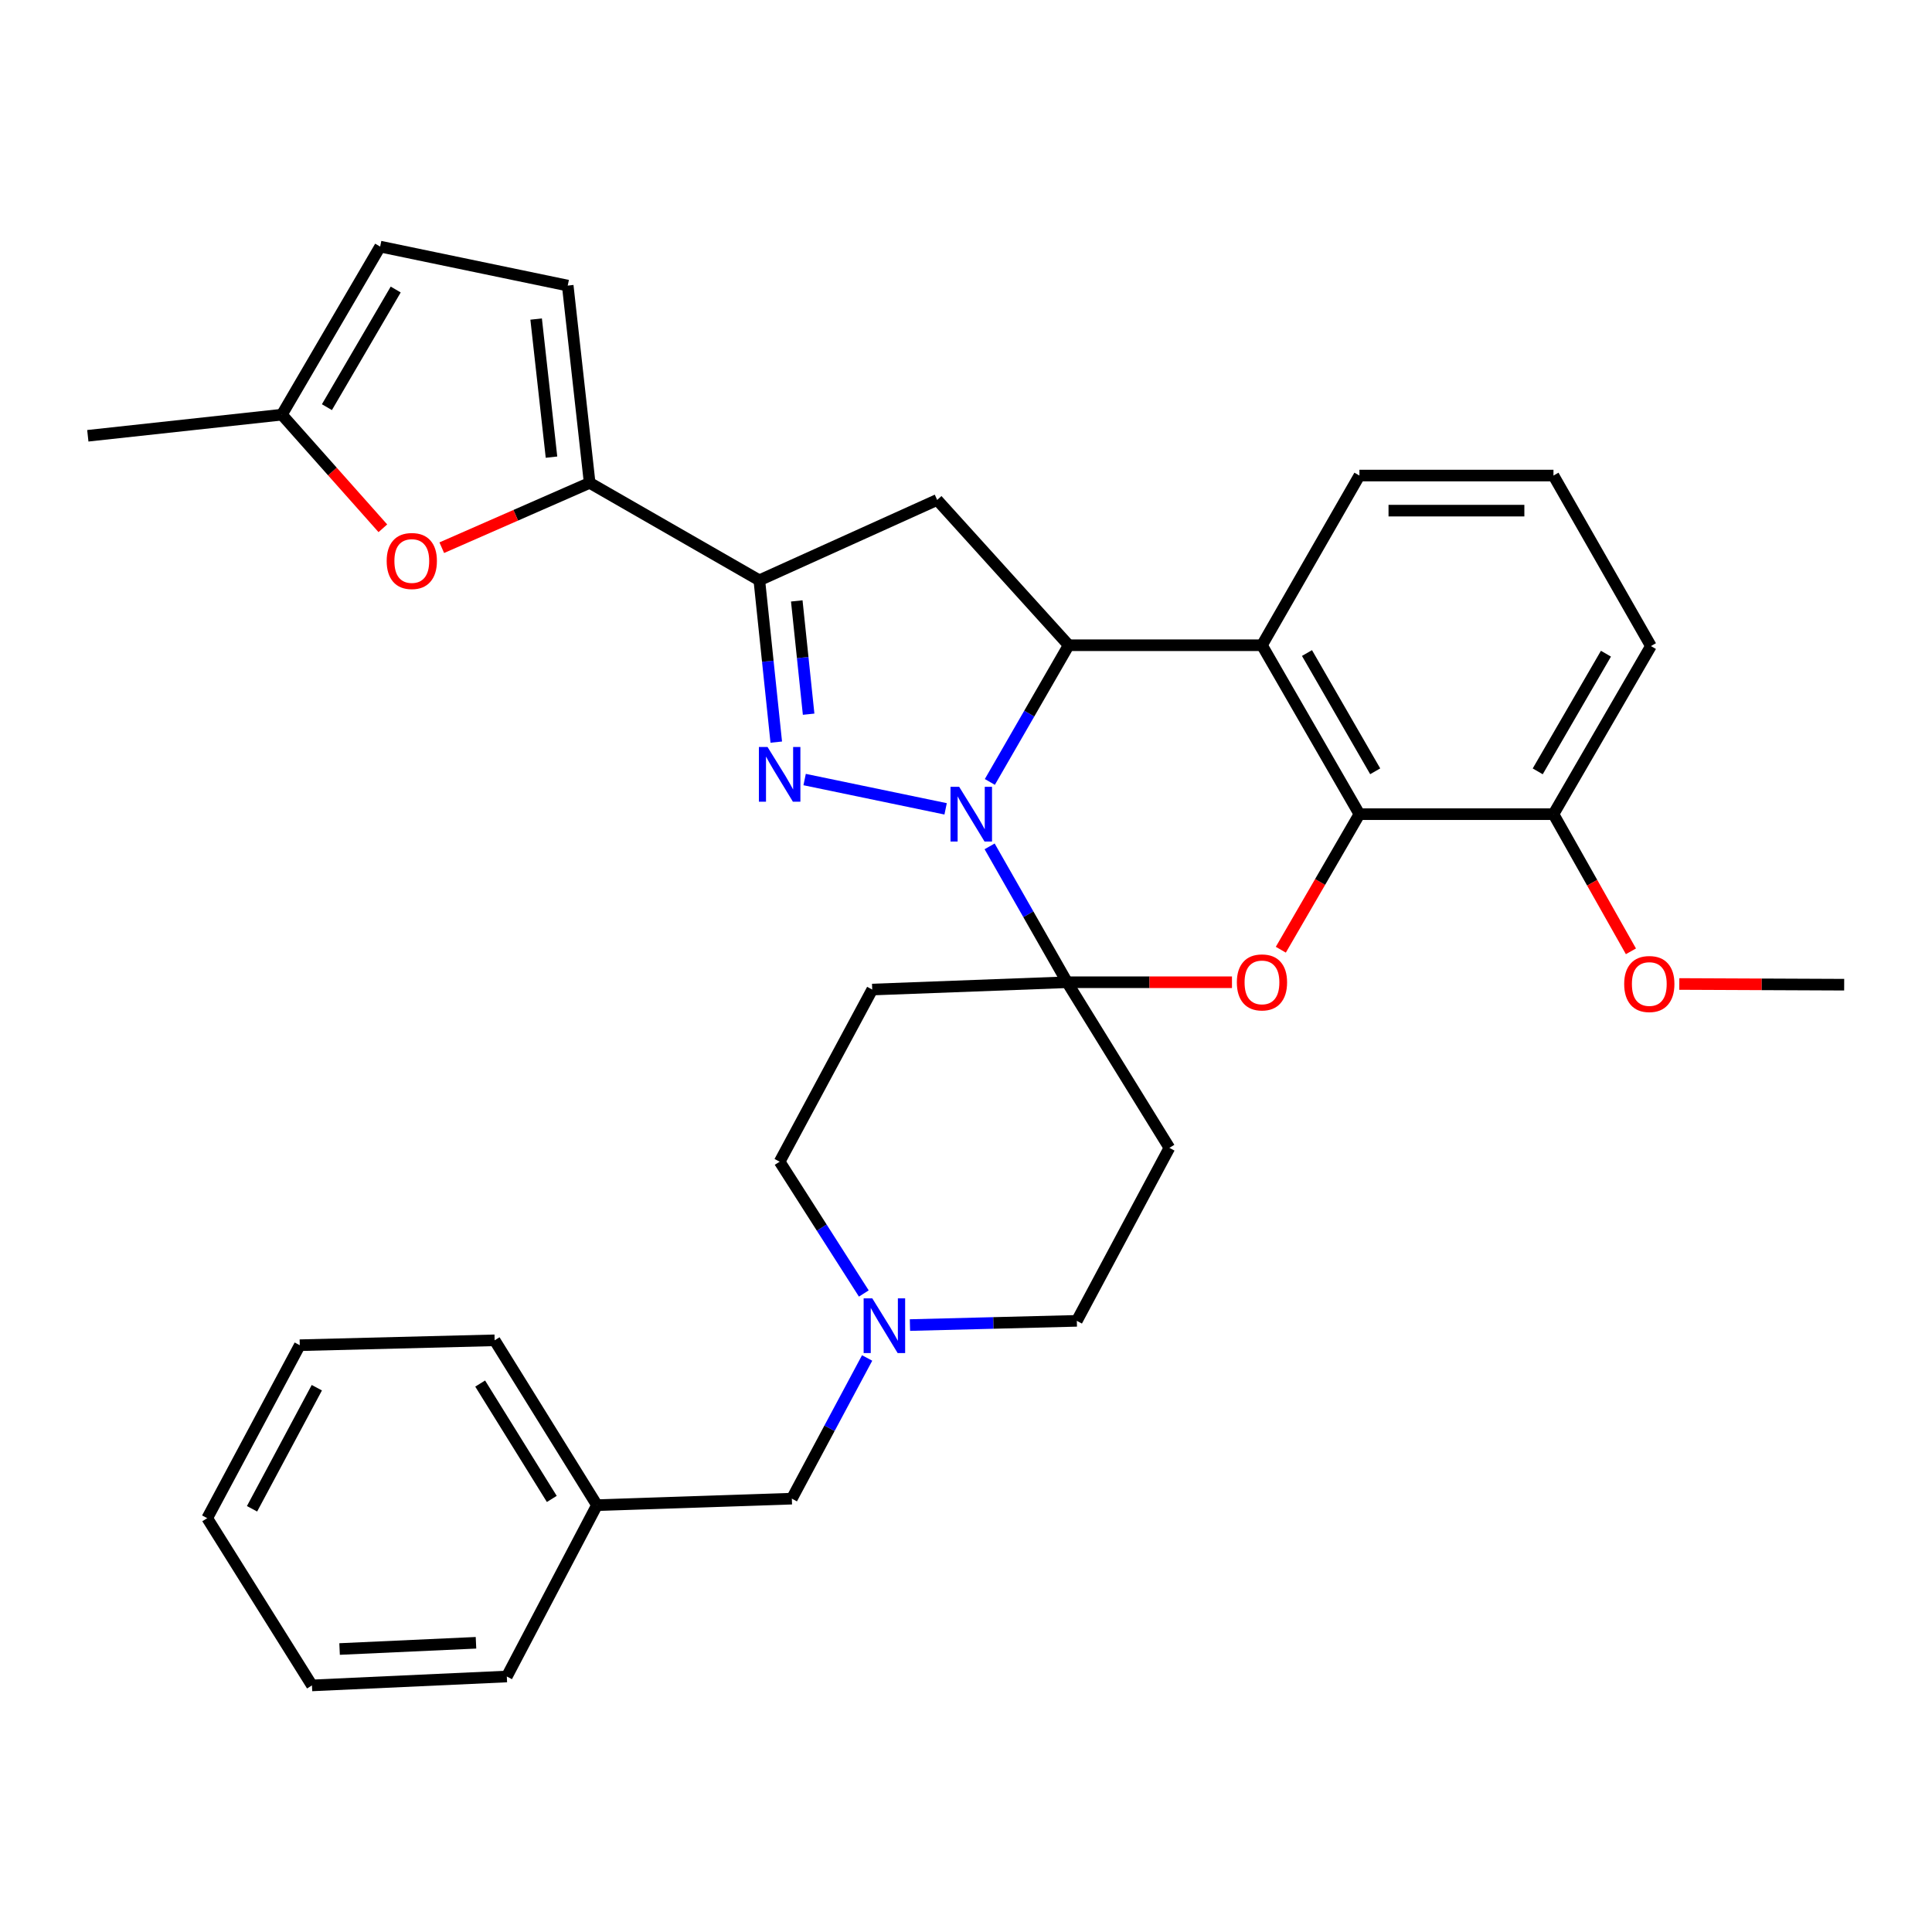 <?xml version='1.0' encoding='iso-8859-1'?>
<svg version='1.1' baseProfile='full'
              xmlns='http://www.w3.org/2000/svg'
                      xmlns:rdkit='http://www.rdkit.org/xml'
                      xmlns:xlink='http://www.w3.org/1999/xlink'
                  xml:space='preserve'
width='1000px' height='1000px' viewBox='0 0 1000 1000'>
<!-- END OF HEADER -->
<rect style='opacity:1.0;fill:#FFFFFF;stroke:none' width='1000' height='1000' x='0' y='0'> </rect>
<path class='bond-0' d='M 512.227,438.076 L 532.279,473.241' style='fill:none;fill-rule:evenodd;stroke:#0000FF;stroke-width:6px;stroke-linecap:butt;stroke-linejoin:miter;stroke-opacity:1' />
<path class='bond-0' d='M 532.279,473.241 L 552.332,508.406' style='fill:none;fill-rule:evenodd;stroke:#000000;stroke-width:6px;stroke-linecap:butt;stroke-linejoin:miter;stroke-opacity:1' />
<path class='bond-1' d='M 489.452,418.655 L 416.475,403.493' style='fill:none;fill-rule:evenodd;stroke:#0000FF;stroke-width:6px;stroke-linecap:butt;stroke-linejoin:miter;stroke-opacity:1' />
<path class='bond-2' d='M 512.346,404.729 L 532.747,369.351' style='fill:none;fill-rule:evenodd;stroke:#0000FF;stroke-width:6px;stroke-linecap:butt;stroke-linejoin:miter;stroke-opacity:1' />
<path class='bond-2' d='M 532.747,369.351 L 553.149,333.974' style='fill:none;fill-rule:evenodd;stroke:#000000;stroke-width:6px;stroke-linecap:butt;stroke-linejoin:miter;stroke-opacity:1' />
<path class='bond-4' d='M 552.332,508.406 L 595,508.406' style='fill:none;fill-rule:evenodd;stroke:#000000;stroke-width:6px;stroke-linecap:butt;stroke-linejoin:miter;stroke-opacity:1' />
<path class='bond-4' d='M 595,508.406 L 637.669,508.406' style='fill:none;fill-rule:evenodd;stroke:#FF0000;stroke-width:6px;stroke-linecap:butt;stroke-linejoin:miter;stroke-opacity:1' />
<path class='bond-10' d='M 552.332,508.406 L 605.279,594.128' style='fill:none;fill-rule:evenodd;stroke:#000000;stroke-width:6px;stroke-linecap:butt;stroke-linejoin:miter;stroke-opacity:1' />
<path class='bond-11' d='M 552.332,508.406 L 451.463,512.19' style='fill:none;fill-rule:evenodd;stroke:#000000;stroke-width:6px;stroke-linecap:butt;stroke-linejoin:miter;stroke-opacity:1' />
<path class='bond-3' d='M 401.794,384.121 L 397.41,342.241' style='fill:none;fill-rule:evenodd;stroke:#0000FF;stroke-width:6px;stroke-linecap:butt;stroke-linejoin:miter;stroke-opacity:1' />
<path class='bond-3' d='M 397.41,342.241 L 393.026,300.361' style='fill:none;fill-rule:evenodd;stroke:#000000;stroke-width:6px;stroke-linecap:butt;stroke-linejoin:miter;stroke-opacity:1' />
<path class='bond-3' d='M 418.544,369.666 L 415.475,340.35' style='fill:none;fill-rule:evenodd;stroke:#0000FF;stroke-width:6px;stroke-linecap:butt;stroke-linejoin:miter;stroke-opacity:1' />
<path class='bond-3' d='M 415.475,340.35 L 412.406,311.034' style='fill:none;fill-rule:evenodd;stroke:#000000;stroke-width:6px;stroke-linecap:butt;stroke-linejoin:miter;stroke-opacity:1' />
<path class='bond-5' d='M 553.149,333.974 L 653.19,333.974' style='fill:none;fill-rule:evenodd;stroke:#000000;stroke-width:6px;stroke-linecap:butt;stroke-linejoin:miter;stroke-opacity:1' />
<path class='bond-7' d='M 553.149,333.974 L 485.076,258.766' style='fill:none;fill-rule:evenodd;stroke:#000000;stroke-width:6px;stroke-linecap:butt;stroke-linejoin:miter;stroke-opacity:1' />
<path class='bond-8' d='M 393.026,300.361 L 305.205,249.927' style='fill:none;fill-rule:evenodd;stroke:#000000;stroke-width:6px;stroke-linecap:butt;stroke-linejoin:miter;stroke-opacity:1' />
<path class='bond-32' d='M 393.026,300.361 L 485.076,258.766' style='fill:none;fill-rule:evenodd;stroke:#000000;stroke-width:6px;stroke-linecap:butt;stroke-linejoin:miter;stroke-opacity:1' />
<path class='bond-33' d='M 662.952,491.572 L 683.293,456.492' style='fill:none;fill-rule:evenodd;stroke:#FF0000;stroke-width:6px;stroke-linecap:butt;stroke-linejoin:miter;stroke-opacity:1' />
<path class='bond-33' d='M 683.293,456.492 L 703.635,421.412' style='fill:none;fill-rule:evenodd;stroke:#000000;stroke-width:6px;stroke-linecap:butt;stroke-linejoin:miter;stroke-opacity:1' />
<path class='bond-6' d='M 653.19,333.974 L 703.635,421.412' style='fill:none;fill-rule:evenodd;stroke:#000000;stroke-width:6px;stroke-linecap:butt;stroke-linejoin:miter;stroke-opacity:1' />
<path class='bond-6' d='M 676.49,338.013 L 711.801,399.22' style='fill:none;fill-rule:evenodd;stroke:#000000;stroke-width:6px;stroke-linecap:butt;stroke-linejoin:miter;stroke-opacity:1' />
<path class='bond-20' d='M 653.19,333.974 L 703.635,246.143' style='fill:none;fill-rule:evenodd;stroke:#000000;stroke-width:6px;stroke-linecap:butt;stroke-linejoin:miter;stroke-opacity:1' />
<path class='bond-16' d='M 703.635,421.412 L 804.07,421.412' style='fill:none;fill-rule:evenodd;stroke:#000000;stroke-width:6px;stroke-linecap:butt;stroke-linejoin:miter;stroke-opacity:1' />
<path class='bond-9' d='M 305.205,249.927 L 266.932,266.708' style='fill:none;fill-rule:evenodd;stroke:#000000;stroke-width:6px;stroke-linecap:butt;stroke-linejoin:miter;stroke-opacity:1' />
<path class='bond-9' d='M 266.932,266.708 L 228.658,283.489' style='fill:none;fill-rule:evenodd;stroke:#FF0000;stroke-width:6px;stroke-linecap:butt;stroke-linejoin:miter;stroke-opacity:1' />
<path class='bond-12' d='M 305.205,249.927 L 293.853,147.817' style='fill:none;fill-rule:evenodd;stroke:#000000;stroke-width:6px;stroke-linecap:butt;stroke-linejoin:miter;stroke-opacity:1' />
<path class='bond-12' d='M 285.45,236.617 L 277.503,165.14' style='fill:none;fill-rule:evenodd;stroke:#000000;stroke-width:6px;stroke-linecap:butt;stroke-linejoin:miter;stroke-opacity:1' />
<path class='bond-14' d='M 198.169,273.44 L 172.034,244.034' style='fill:none;fill-rule:evenodd;stroke:#FF0000;stroke-width:6px;stroke-linecap:butt;stroke-linejoin:miter;stroke-opacity:1' />
<path class='bond-14' d='M 172.034,244.034 L 145.9,214.629' style='fill:none;fill-rule:evenodd;stroke:#000000;stroke-width:6px;stroke-linecap:butt;stroke-linejoin:miter;stroke-opacity:1' />
<path class='bond-18' d='M 605.279,594.128 L 557.367,683.665' style='fill:none;fill-rule:evenodd;stroke:#000000;stroke-width:6px;stroke-linecap:butt;stroke-linejoin:miter;stroke-opacity:1' />
<path class='bond-17' d='M 451.463,512.19 L 403.541,601.293' style='fill:none;fill-rule:evenodd;stroke:#000000;stroke-width:6px;stroke-linecap:butt;stroke-linejoin:miter;stroke-opacity:1' />
<path class='bond-15' d='M 293.853,147.817 L 196.768,127.635' style='fill:none;fill-rule:evenodd;stroke:#000000;stroke-width:6px;stroke-linecap:butt;stroke-linejoin:miter;stroke-opacity:1' />
<path class='bond-13' d='M 447.108,669.509 L 425.324,635.401' style='fill:none;fill-rule:evenodd;stroke:#0000FF;stroke-width:6px;stroke-linecap:butt;stroke-linejoin:miter;stroke-opacity:1' />
<path class='bond-13' d='M 425.324,635.401 L 403.541,601.293' style='fill:none;fill-rule:evenodd;stroke:#000000;stroke-width:6px;stroke-linecap:butt;stroke-linejoin:miter;stroke-opacity:1' />
<path class='bond-19' d='M 448.824,702.886 L 429.341,739.295' style='fill:none;fill-rule:evenodd;stroke:#0000FF;stroke-width:6px;stroke-linecap:butt;stroke-linejoin:miter;stroke-opacity:1' />
<path class='bond-19' d='M 429.341,739.295 L 409.858,775.704' style='fill:none;fill-rule:evenodd;stroke:#000000;stroke-width:6px;stroke-linecap:butt;stroke-linejoin:miter;stroke-opacity:1' />
<path class='bond-34' d='M 470.99,685.852 L 514.179,684.759' style='fill:none;fill-rule:evenodd;stroke:#0000FF;stroke-width:6px;stroke-linecap:butt;stroke-linejoin:miter;stroke-opacity:1' />
<path class='bond-34' d='M 514.179,684.759 L 557.367,683.665' style='fill:none;fill-rule:evenodd;stroke:#000000;stroke-width:6px;stroke-linecap:butt;stroke-linejoin:miter;stroke-opacity:1' />
<path class='bond-24' d='M 145.9,214.629 L 45.455,225.557' style='fill:none;fill-rule:evenodd;stroke:#000000;stroke-width:6px;stroke-linecap:butt;stroke-linejoin:miter;stroke-opacity:1' />
<path class='bond-36' d='M 145.9,214.629 L 196.768,127.635' style='fill:none;fill-rule:evenodd;stroke:#000000;stroke-width:6px;stroke-linecap:butt;stroke-linejoin:miter;stroke-opacity:1' />
<path class='bond-36' d='M 169.21,210.748 L 204.817,149.853' style='fill:none;fill-rule:evenodd;stroke:#000000;stroke-width:6px;stroke-linecap:butt;stroke-linejoin:miter;stroke-opacity:1' />
<path class='bond-22' d='M 804.07,421.412 L 824.117,456.907' style='fill:none;fill-rule:evenodd;stroke:#000000;stroke-width:6px;stroke-linecap:butt;stroke-linejoin:miter;stroke-opacity:1' />
<path class='bond-22' d='M 824.117,456.907 L 844.164,492.401' style='fill:none;fill-rule:evenodd;stroke:#FF0000;stroke-width:6px;stroke-linecap:butt;stroke-linejoin:miter;stroke-opacity:1' />
<path class='bond-35' d='M 804.07,421.412 L 854.514,334.408' style='fill:none;fill-rule:evenodd;stroke:#000000;stroke-width:6px;stroke-linecap:butt;stroke-linejoin:miter;stroke-opacity:1' />
<path class='bond-35' d='M 795.923,399.251 L 831.234,338.348' style='fill:none;fill-rule:evenodd;stroke:#000000;stroke-width:6px;stroke-linecap:butt;stroke-linejoin:miter;stroke-opacity:1' />
<path class='bond-21' d='M 409.858,775.704 L 308.989,779.064' style='fill:none;fill-rule:evenodd;stroke:#000000;stroke-width:6px;stroke-linecap:butt;stroke-linejoin:miter;stroke-opacity:1' />
<path class='bond-23' d='M 703.635,246.143 L 804.07,246.143' style='fill:none;fill-rule:evenodd;stroke:#000000;stroke-width:6px;stroke-linecap:butt;stroke-linejoin:miter;stroke-opacity:1' />
<path class='bond-23' d='M 718.7,264.306 L 789.004,264.306' style='fill:none;fill-rule:evenodd;stroke:#000000;stroke-width:6px;stroke-linecap:butt;stroke-linejoin:miter;stroke-opacity:1' />
<path class='bond-26' d='M 308.989,779.064 L 256.022,693.746' style='fill:none;fill-rule:evenodd;stroke:#000000;stroke-width:6px;stroke-linecap:butt;stroke-linejoin:miter;stroke-opacity:1' />
<path class='bond-26' d='M 285.612,775.847 L 248.535,716.124' style='fill:none;fill-rule:evenodd;stroke:#000000;stroke-width:6px;stroke-linecap:butt;stroke-linejoin:miter;stroke-opacity:1' />
<path class='bond-27' d='M 308.989,779.064 L 262.329,867.753' style='fill:none;fill-rule:evenodd;stroke:#000000;stroke-width:6px;stroke-linecap:butt;stroke-linejoin:miter;stroke-opacity:1' />
<path class='bond-28' d='M 869.198,509.31 L 911.872,509.494' style='fill:none;fill-rule:evenodd;stroke:#FF0000;stroke-width:6px;stroke-linecap:butt;stroke-linejoin:miter;stroke-opacity:1' />
<path class='bond-28' d='M 911.872,509.494 L 954.545,509.677' style='fill:none;fill-rule:evenodd;stroke:#000000;stroke-width:6px;stroke-linecap:butt;stroke-linejoin:miter;stroke-opacity:1' />
<path class='bond-25' d='M 804.07,246.143 L 854.514,334.408' style='fill:none;fill-rule:evenodd;stroke:#000000;stroke-width:6px;stroke-linecap:butt;stroke-linejoin:miter;stroke-opacity:1' />
<path class='bond-29' d='M 256.022,693.746 L 155.163,696.278' style='fill:none;fill-rule:evenodd;stroke:#000000;stroke-width:6px;stroke-linecap:butt;stroke-linejoin:miter;stroke-opacity:1' />
<path class='bond-30' d='M 262.329,867.753 L 161.47,872.365' style='fill:none;fill-rule:evenodd;stroke:#000000;stroke-width:6px;stroke-linecap:butt;stroke-linejoin:miter;stroke-opacity:1' />
<path class='bond-30' d='M 246.37,850.3 L 175.769,853.529' style='fill:none;fill-rule:evenodd;stroke:#000000;stroke-width:6px;stroke-linecap:butt;stroke-linejoin:miter;stroke-opacity:1' />
<path class='bond-37' d='M 155.163,696.278 L 107.251,785.805' style='fill:none;fill-rule:evenodd;stroke:#000000;stroke-width:6px;stroke-linecap:butt;stroke-linejoin:miter;stroke-opacity:1' />
<path class='bond-37' d='M 163.991,718.278 L 130.453,780.947' style='fill:none;fill-rule:evenodd;stroke:#000000;stroke-width:6px;stroke-linecap:butt;stroke-linejoin:miter;stroke-opacity:1' />
<path class='bond-31' d='M 161.47,872.365 L 107.251,785.805' style='fill:none;fill-rule:evenodd;stroke:#000000;stroke-width:6px;stroke-linecap:butt;stroke-linejoin:miter;stroke-opacity:1' />
<path  class='atom-0' d='M 496.465 407.252
L 505.745 422.252
Q 506.665 423.732, 508.145 426.412
Q 509.625 429.092, 509.705 429.252
L 509.705 407.252
L 513.465 407.252
L 513.465 435.572
L 509.585 435.572
L 499.625 419.172
Q 498.465 417.252, 497.225 415.052
Q 496.025 412.852, 495.665 412.172
L 495.665 435.572
L 491.985 435.572
L 491.985 407.252
L 496.465 407.252
' fill='#0000FF'/>
<path  class='atom-2' d='M 397.281 386.646
L 406.561 401.646
Q 407.481 403.126, 408.961 405.806
Q 410.441 408.486, 410.521 408.646
L 410.521 386.646
L 414.281 386.646
L 414.281 414.966
L 410.401 414.966
L 400.441 398.566
Q 399.281 396.646, 398.041 394.446
Q 396.841 392.246, 396.481 391.566
L 396.481 414.966
L 392.801 414.966
L 392.801 386.646
L 397.281 386.646
' fill='#0000FF'/>
<path  class='atom-5' d='M 640.19 508.486
Q 640.19 501.686, 643.55 497.886
Q 646.91 494.086, 653.19 494.086
Q 659.47 494.086, 662.83 497.886
Q 666.19 501.686, 666.19 508.486
Q 666.19 515.366, 662.79 519.286
Q 659.39 523.166, 653.19 523.166
Q 646.95 523.166, 643.55 519.286
Q 640.19 515.406, 640.19 508.486
M 653.19 519.966
Q 657.51 519.966, 659.83 517.086
Q 662.19 514.166, 662.19 508.486
Q 662.19 502.926, 659.83 500.126
Q 657.51 497.286, 653.19 497.286
Q 648.87 497.286, 646.51 500.086
Q 644.19 502.886, 644.19 508.486
Q 644.19 514.206, 646.51 517.086
Q 648.87 519.966, 653.19 519.966
' fill='#FF0000'/>
<path  class='atom-10' d='M 200.145 290.371
Q 200.145 283.571, 203.505 279.771
Q 206.865 275.971, 213.145 275.971
Q 219.425 275.971, 222.785 279.771
Q 226.145 283.571, 226.145 290.371
Q 226.145 297.251, 222.745 301.171
Q 219.345 305.051, 213.145 305.051
Q 206.905 305.051, 203.505 301.171
Q 200.145 297.291, 200.145 290.371
M 213.145 301.851
Q 217.465 301.851, 219.785 298.971
Q 222.145 296.051, 222.145 290.371
Q 222.145 284.811, 219.785 282.011
Q 217.465 279.171, 213.145 279.171
Q 208.825 279.171, 206.465 281.971
Q 204.145 284.771, 204.145 290.371
Q 204.145 296.091, 206.465 298.971
Q 208.825 301.851, 213.145 301.851
' fill='#FF0000'/>
<path  class='atom-14' d='M 451.499 672.028
L 460.779 687.028
Q 461.699 688.508, 463.179 691.188
Q 464.659 693.868, 464.739 694.028
L 464.739 672.028
L 468.499 672.028
L 468.499 700.348
L 464.619 700.348
L 454.659 683.948
Q 453.499 682.028, 452.259 679.828
Q 451.059 677.628, 450.699 676.948
L 450.699 700.348
L 447.019 700.348
L 447.019 672.028
L 451.499 672.028
' fill='#0000FF'/>
<path  class='atom-23' d='M 840.677 509.323
Q 840.677 502.523, 844.037 498.723
Q 847.397 494.923, 853.677 494.923
Q 859.957 494.923, 863.317 498.723
Q 866.677 502.523, 866.677 509.323
Q 866.677 516.203, 863.277 520.123
Q 859.877 524.003, 853.677 524.003
Q 847.437 524.003, 844.037 520.123
Q 840.677 516.243, 840.677 509.323
M 853.677 520.803
Q 857.997 520.803, 860.317 517.923
Q 862.677 515.003, 862.677 509.323
Q 862.677 503.763, 860.317 500.963
Q 857.997 498.123, 853.677 498.123
Q 849.357 498.123, 846.997 500.923
Q 844.677 503.723, 844.677 509.323
Q 844.677 515.043, 846.997 517.923
Q 849.357 520.803, 853.677 520.803
' fill='#FF0000'/>
</svg>
